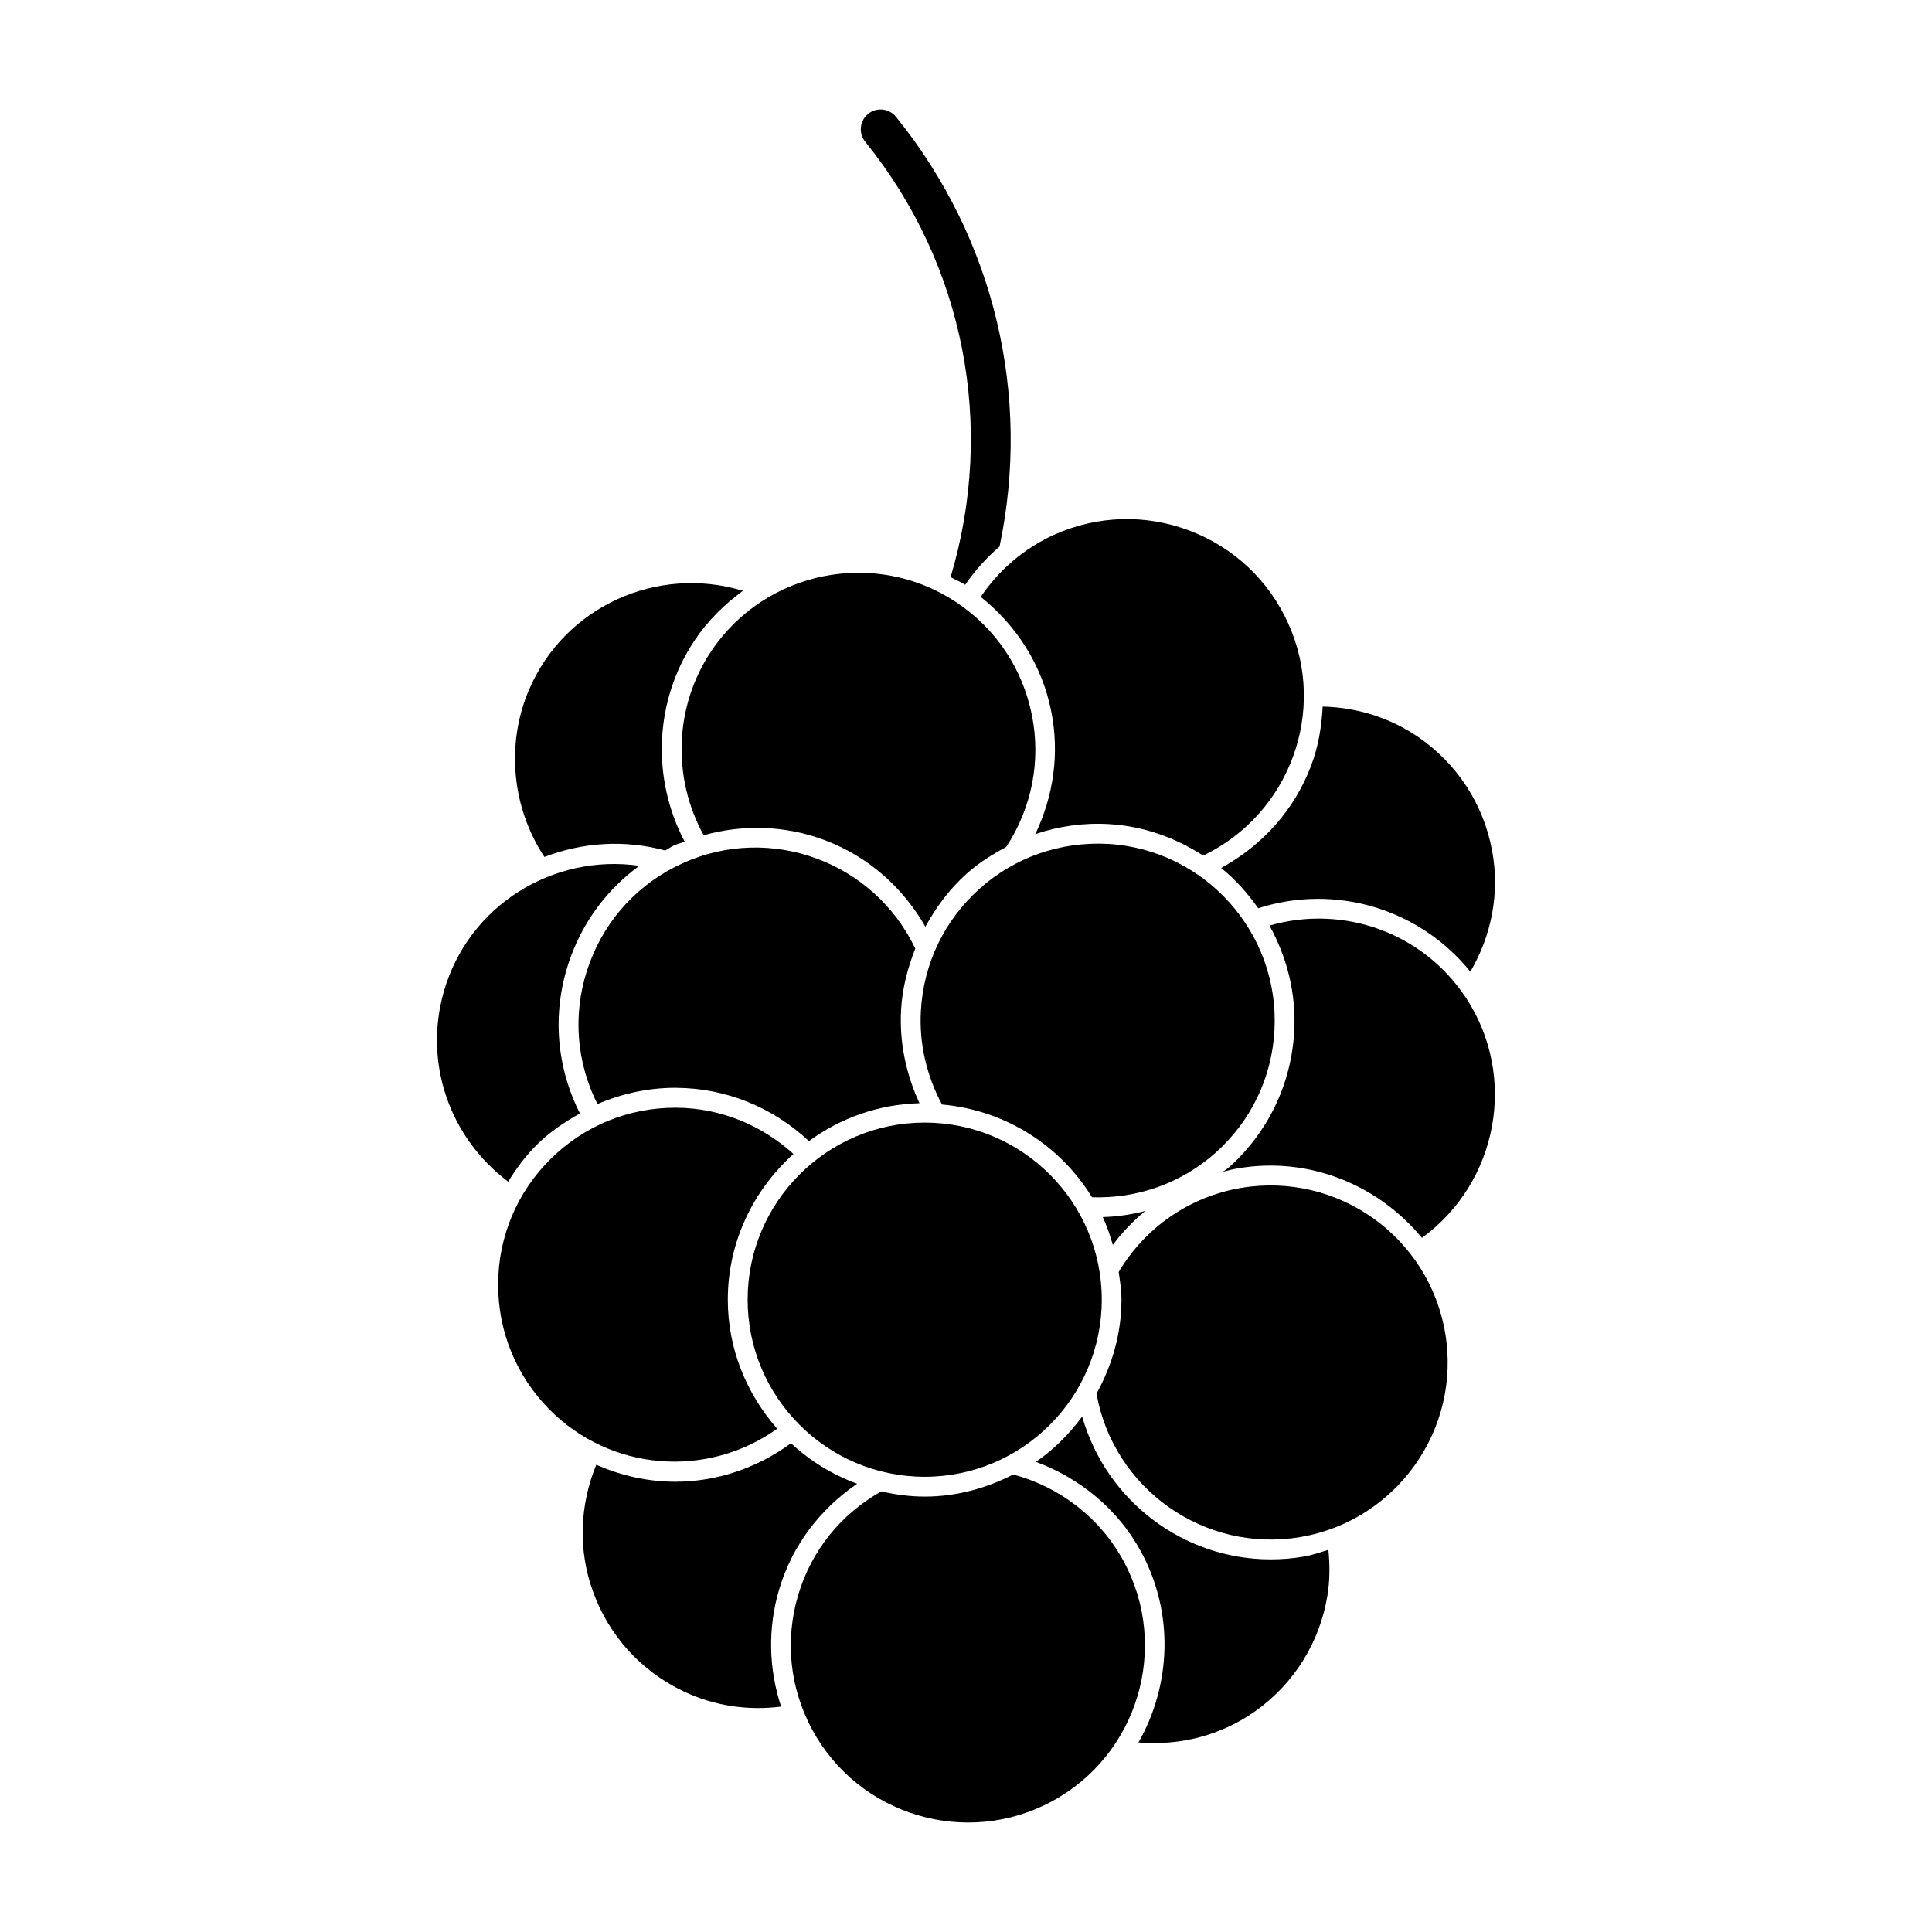<?xml version="1.0" encoding="UTF-8"?>
<!-- Uploaded to: SVG Repo, www.svgrepo.com, Generator: SVG Repo Mixer Tools -->
<svg fill="#000000" width="800px" height="800px" version="1.1" viewBox="144 144 512 512" xmlns="http://www.w3.org/2000/svg">
 <g>
  <path d="m395.91 296.96c1.289 0.684 2.633 1.207 3.871 2.004 2.602-3.769 5.668-7.18 9.109-10.129 8.43-40.012-1.312-81.586-27.445-113.88-1.828-2.246-5.133-2.613-7.379-0.777-2.258 1.836-2.602 5.121-0.777 7.379 26.359 32.594 34.59 75.449 22.621 115.41z"/>
  <path d="m423.35 285.71c11.441-5.133 24.191-5.519 35.895-1.09 11.723 4.449 21.012 13.184 26.156 24.602 10.496 23.258 0.324 50.551-22.547 61.516-7.316-4.703-15.785-7.828-25.074-8.344-6.676-0.387-13.227 0.578-19.406 2.644 4.828-10.109 6.453-21.379 4.207-32.57-2.414-12.145-9.109-22.641-18.684-30.301 4.887-7.156 11.52-12.867 19.453-16.457z"/>
  <path d="m481.74 417.1c-0.684 12.5-6.223 24.004-15.566 32.359-9.059 8.094-20.773 12.227-32.777 11.828-8.418-13.707-22.922-23.082-39.758-24.582-4.106-7.652-6.078-16.184-5.594-24.832 0.691-12.512 6.223-24.004 15.566-32.359 9.34-8.367 21.359-12.5 33.891-11.883 25.84 1.449 45.688 23.625 44.238 49.469z"/>
  <path d="m389.05 535.36c-25.871 0-46.918-21.055-46.918-46.938 0-25.871 21.043-46.93 46.918-46.93 25.871 0 46.93 21.055 46.93 46.93 0 25.883-21.055 46.938-46.93 46.938z"/>
  <path d="m302.34 436.58c-0.273-0.535-0.547-1.09-0.797-1.617-5.195-11.41-5.637-24.152-1.238-35.887 4.387-11.734 13.098-21.066 24.496-26.262 23.312-10.613 50.801-0.453 61.758 22.578-2.016 5.121-3.441 10.508-3.758 16.176-0.484 8.574 1.281 17.035 4.879 24.793-10.957 0.293-21.023 3.988-29.305 10.043-9.594-8.953-21.914-14.031-35.121-14.117-0.117-0.012-0.219-0.012-0.336-0.012-7.207 0.02-14.156 1.562-20.578 4.305z"/>
  <path d="m436.25 466.54c3.82-0.105 7.559-0.684 11.199-1.586-3.16 2.625-6.047 5.594-8.535 8.965-0.742-2.551-1.559-5.039-2.664-7.379z"/>
  <path d="m397.49 303.64c10.434 6.957 17.508 17.57 19.973 29.859 2.434 12.195-0.012 24.594-6.824 34.973-3.715 1.973-7.316 4.231-10.516 7.117-4.512 4.039-8.062 8.836-10.883 14-6.023-10.496-15.219-18.629-26.691-22.945-10.445-3.906-21.547-4.219-32.066-1.301-8.406-15.242-7.766-34.133 1.953-48.703 14.328-21.492 43.527-27.336 65.055-13z"/>
  <path d="m284.2 326.78c9.488-22.156 34.09-33.082 56.688-26.207-4.945 3.602-9.352 7.945-12.848 13.184-10.621 15.934-11.461 36.504-2.582 53.301-0.934 0.367-1.922 0.566-2.844 0.988-0.828 0.379-1.531 0.934-2.332 1.344-10.715-2.898-21.789-2.195-32.012 1.711-8.613-13.074-10.254-29.867-4.07-44.32z"/>
  <path d="m261.64 406.71c6.551-22.777 28.957-36.535 51.777-33.262-8.145 5.953-14.422 14.117-18.043 23.805-4.879 13.035-4.387 27.215 1.387 39.895 0.293 0.652 0.621 1.281 0.934 1.922-4.094 2.277-8.008 4.922-11.43 8.301-2.992 2.949-5.438 6.297-7.598 9.781-15.57-11.699-22.453-31.57-17.027-50.441z"/>
  <path d="m276.01 484.19c0.074-12.531 5.027-24.289 13.949-33.094 8.848-8.734 20.539-13.539 32.957-13.539h0.305c11.641 0.074 22.492 4.512 31.059 12.258-10.602 9.551-17.402 23.25-17.402 38.613 0 13.141 5.039 25.023 13.09 34.207-18.66 13.246-44.156 11.293-60.426-5.164-8.797-8.941-13.605-20.75-13.531-33.281z"/>
  <path d="m325.21 592.25c-11.336-5.352-19.891-14.809-24.109-26.609-3.938-10.988-3.473-22.746 0.914-33.461 6.644 2.906 13.75 4.492 20.918 4.492 10.738 0 21.477-3.441 30.691-10.203 5.027 4.68 10.957 8.332 17.527 10.738-9.844 6.727-17.191 16.344-20.637 27.91-3.086 10.328-2.824 21.117 0.492 31.152-8.848 1.113-17.695-0.176-25.797-4.019z"/>
  <path d="m422.82 621.34c-22.777 12.332-51.293 3.777-63.594-18.996-5.953-11.012-7.262-23.699-3.684-35.695 3.504-11.754 11.336-21.434 22-27.414 3.715 0.84 7.547 1.375 11.504 1.375 8.48 0 16.395-2.234 23.457-5.848 12.469 3.297 23.145 11.617 29.273 22.977 12.301 22.77 3.82 51.301-18.957 63.602z"/>
  <path d="m495.77 566.92c-2.059 12.363-8.797 23.195-18.996 30.48-9.121 6.496-20.027 9.289-31.059 8.367 8.574-15.105 9.551-34.133 0.691-50.516-6.023-11.156-16.07-19.461-27.879-23.848 4.754-3.266 8.816-7.359 12.258-11.996 6.402 22.379 26.871 37.84 49.918 37.84 2.875 0 5.793-0.219 8.711-0.723 2.32-0.387 4.449-1.133 6.621-1.816 0.406 4.066 0.406 8.16-0.266 12.211z"/>
  <path d="m488.54 551.35c-25.402 4.242-49.426-12.773-53.961-38.008 4.106-7.441 6.621-15.859 6.621-24.93 0-2.508-0.387-4.922-0.734-7.328 7.055-11.852 18.82-19.973 32.453-22.281 25.559-4.281 49.773 12.941 54.074 38.477 4.328 25.488-12.938 49.758-38.453 54.07z"/>
  <path d="m520.83 472.05c-11.504-13.93-29.766-21.664-48.766-18.422-1.332 0.219-2.633 0.566-3.938 0.883 0.504-0.41 1.07-0.703 1.555-1.145 10.379-9.301 16.52-22.082 17.297-35.992 0.566-10.18-1.953-19.773-6.559-28.086 19.629-5.637 40.652 1.867 52.051 19.102 13.824 21.004 8.449 49.016-11.641 63.66z"/>
  <path d="m533.66 401.51c-13.445-16.637-35.645-23.395-56.227-16.816-2.793-3.977-6.023-7.609-9.824-10.676 10.906-5.953 19.375-15.312 23.824-27.047 1.953-5.121 2.812-10.41 3.086-15.723 9.047 0.211 17.863 2.938 25.41 8.125 10.309 7.117 17.246 17.812 19.512 30.156 2.047 11.145-0.145 22.312-5.781 31.98z"/>
 </g>
</svg>